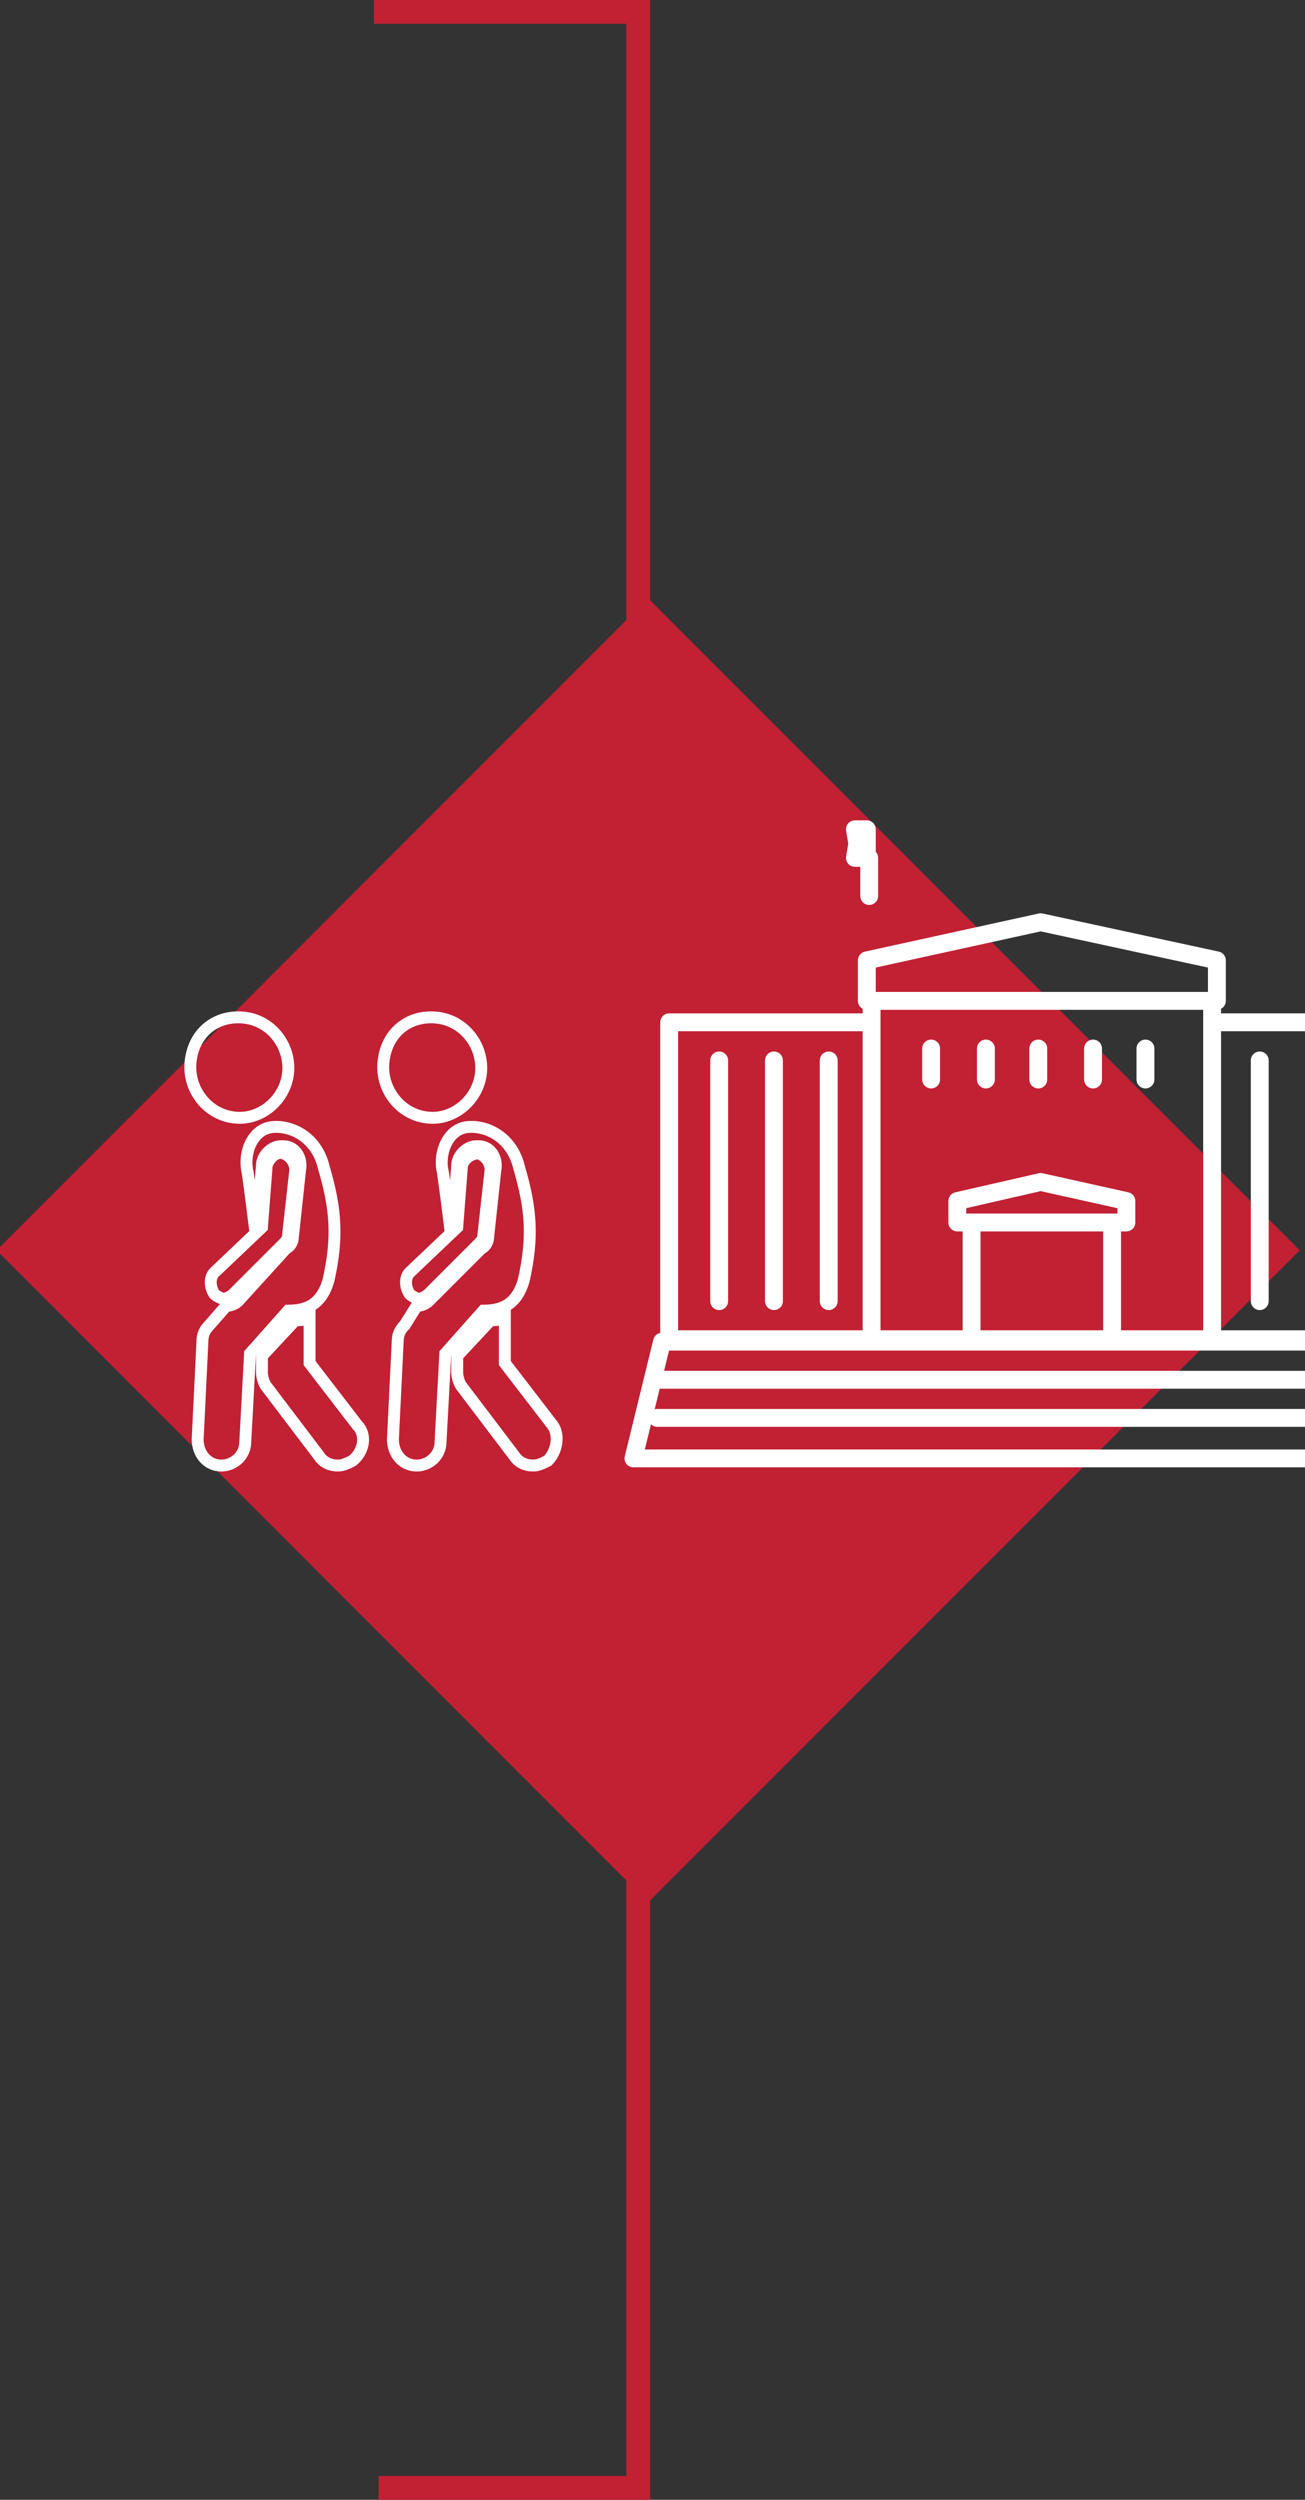 <?xml version="1.0" encoding="utf-8"?>
<!-- Generator: Adobe Illustrator 26.3.1, SVG Export Plug-In . SVG Version: 6.00 Build 0)  -->
<svg version="1.1" id="Layer_1" xmlns="http://www.w3.org/2000/svg" xmlns:xlink="http://www.w3.org/1999/xlink" x="0px" y="0px"
	 viewBox="0 0 54.8 104.9" style="enable-background:new 0 0 54.8 104.9;" xml:space="preserve">
<rect x="0" y="0" width="54.8" height="104.9" fill="#333333" stroke="none"/>
<style type="text/css">
	.st0{fill:none;stroke:#DCDDDE;stroke-width:3;}
	.st1{fill:none;stroke:#C22033;}
	.st2{fill:#C22033;}
	.st3{fill:none;stroke:#FFFFFF;stroke-width:0.75;stroke-linecap:round;stroke-linejoin:round;}
	.st4{fill:none;}
	.st5{fill:none;stroke:#FFFFFF;stroke-width:0.5;stroke-miterlimit:10;}
</style>
<rect x="-256.2" y="-206.3" class="st0" width="504.2" height="344.7"/>
<polyline class="st1" points="15.7,0.5 26.8,0.5 26.8,104.4 15.9,104.4 "/>
<rect x="7.9" y="33.1" transform="matrix(0.707 -0.707 0.707 0.707 -29.13 34.652)" class="st2" width="38.7" height="38.7"/>
<path class="st3" d="M27.6,59.5h32.1 M27.6,57.9h32.1 M46.7,51.7v4.6h-5.9v-4.6 M40.2,50.4l3.5-0.8l3.6,0.8v0.9h-7.1V50.4z
	 M26.6,61.2l1.2-4.9h31.5l1.5,4.9H26.6L26.6,61.2z M30.2,54.6V44.5 M32.5,54.6V44.5 M34.8,54.6V44.5 M39.1,45.3V44 M41.4,45.3V44
	 M43.6,45.3V44 M45.9,45.3V44 M48.1,45.3V44 M52.9,54.6V44.5 M55.2,54.6V44.5 M57.6,54.6V44.5 M36.4,40.3l7.3-1.6l7.4,1.6V42H36.4
	C36.4,42,36.4,40.3,36.4,40.3z M36.5,56.2h-8.4V42.9h8.4 M50.9,42v14.2H36.6V42 M50.9,42.9h8.4v13.3h-8.4"/>
<path class="st3" d="M36.5,37.6V36 M36,35.4l-0.1-0.6h0.5V36h-0.5C35.9,36,36,35.4,36,35.4z"/>
<rect x="-326" y="-662.3" class="st4" width="643.5" height="858.9"/>
<g>
	<path class="st5" d="M23.2,59.8l-2-2.6v-1.9c-0.2,0.1-0.4,0.1-0.6,0.1l-1.4,1.5v0.7c0,0.2,0.1,0.5,0.2,0.6l2.2,2.9
		c0.2,0.3,0.5,0.4,0.8,0.4c0.2,0,0.4-0.1,0.6-0.2C23.4,60.9,23.5,60.2,23.2,59.8L23.2,59.8z"/>
	<path class="st5" d="M20.2,45c0.1-1.1-0.7-2.2-1.9-2.3s-2.1,0.7-2.2,1.9c-0.1,1.1,0.7,2.2,1.9,2.3C19.1,47,20.1,46.1,20.2,45z"/>
	<path class="st5" d="M18.7,56.8l1.6-1.8c0.7,0,1.4-0.2,1.7-1.3c0.4-1.8,0.3-3-0.2-4.7c-0.3-1.3-1.4-1.8-2.2-1.7
		c-0.8,0.1-1.2,1.1-1,1.9c0.1,0.7,0.2,1.5,0.3,2.3l0.1-0.1l0.2-2.5c0-0.4,0.4-0.8,0.8-0.8c0,0,0.1,0,0.1,0c0.5,0,0.8,0.5,0.7,1
		l-0.3,2.8c0,0.2-0.1,0.4-0.3,0.5l-2.2,2.2c-0.1,0.1-0.3,0.2-0.5,0.2L17,55.6c-0.2,0.2-0.3,0.4-0.3,0.7l-0.2,4.1
		c0,0.6,0.4,1.1,1,1.1c0,0,0,0,0,0c0.5,0,1-0.4,1-1L18.7,56.8L18.7,56.8z"/>
	<path class="st5" d="M19.2,51.5l-2,1.9c-0.2,0.2-0.2,0.6,0,0.9c0.1,0.1,0.3,0.2,0.4,0.2c0.1,0,0.3-0.1,0.4-0.2l2.1-2.1
		c0.1-0.1,0.2-0.2,0.2-0.4l0.3-2.7c0-0.3-0.2-0.6-0.5-0.7c-0.3,0-0.6,0.2-0.7,0.5L19.2,51.5L19.2,51.5z"/>
	<path class="st5" d="M15,59.8l-2-2.6v-1.9c-0.2,0.1-0.4,0.1-0.6,0.1l-1.4,1.5v0.7c0,0.2,0.1,0.5,0.2,0.6l2.2,2.9
		c0.2,0.3,0.5,0.4,0.8,0.4c0.2,0,0.4-0.1,0.6-0.2C15.3,60.9,15.4,60.2,15,59.8L15,59.8z"/>
	<path class="st5" d="M12.1,45c0.1-1.1-0.7-2.2-1.9-2.3S8.1,43.4,8,44.6c-0.1,1.1,0.7,2.2,1.9,2.3C11,47,12,46.1,12.1,45z"/>
	<path class="st5" d="M10.5,56.8l1.6-1.8c0.7,0,1.4-0.2,1.7-1.3c0.4-1.8,0.3-3-0.2-4.7c-0.3-1.3-1.4-1.8-2.2-1.7
		c-0.8,0.1-1.2,1.1-1,1.9c0.1,0.7,0.2,1.5,0.3,2.3l0.1-0.1l0.2-2.5c0-0.4,0.4-0.8,0.8-0.8c0,0,0.1,0,0.1,0c0.5,0,0.8,0.5,0.7,1
		l-0.3,2.8c0,0.2-0.1,0.4-0.3,0.5L10,54.6c-0.1,0.1-0.3,0.2-0.5,0.2l-0.7,0.8c-0.2,0.2-0.3,0.4-0.3,0.7l-0.2,4.1
		c0,0.6,0.4,1.1,1,1.1c0,0,0,0,0,0c0.5,0,1-0.4,1-1L10.5,56.8L10.5,56.8z"/>
	<path class="st5" d="M11,51.5l-2,1.9c-0.2,0.2-0.2,0.6,0,0.9c0.1,0.1,0.3,0.2,0.4,0.2c0.1,0,0.3-0.1,0.4-0.2l2.1-2.1
		c0.1-0.1,0.2-0.2,0.2-0.4l0.3-2.7c0-0.3-0.2-0.6-0.5-0.7s-0.6,0.2-0.7,0.5L11,51.5L11,51.5z"/>
</g>
</svg>
